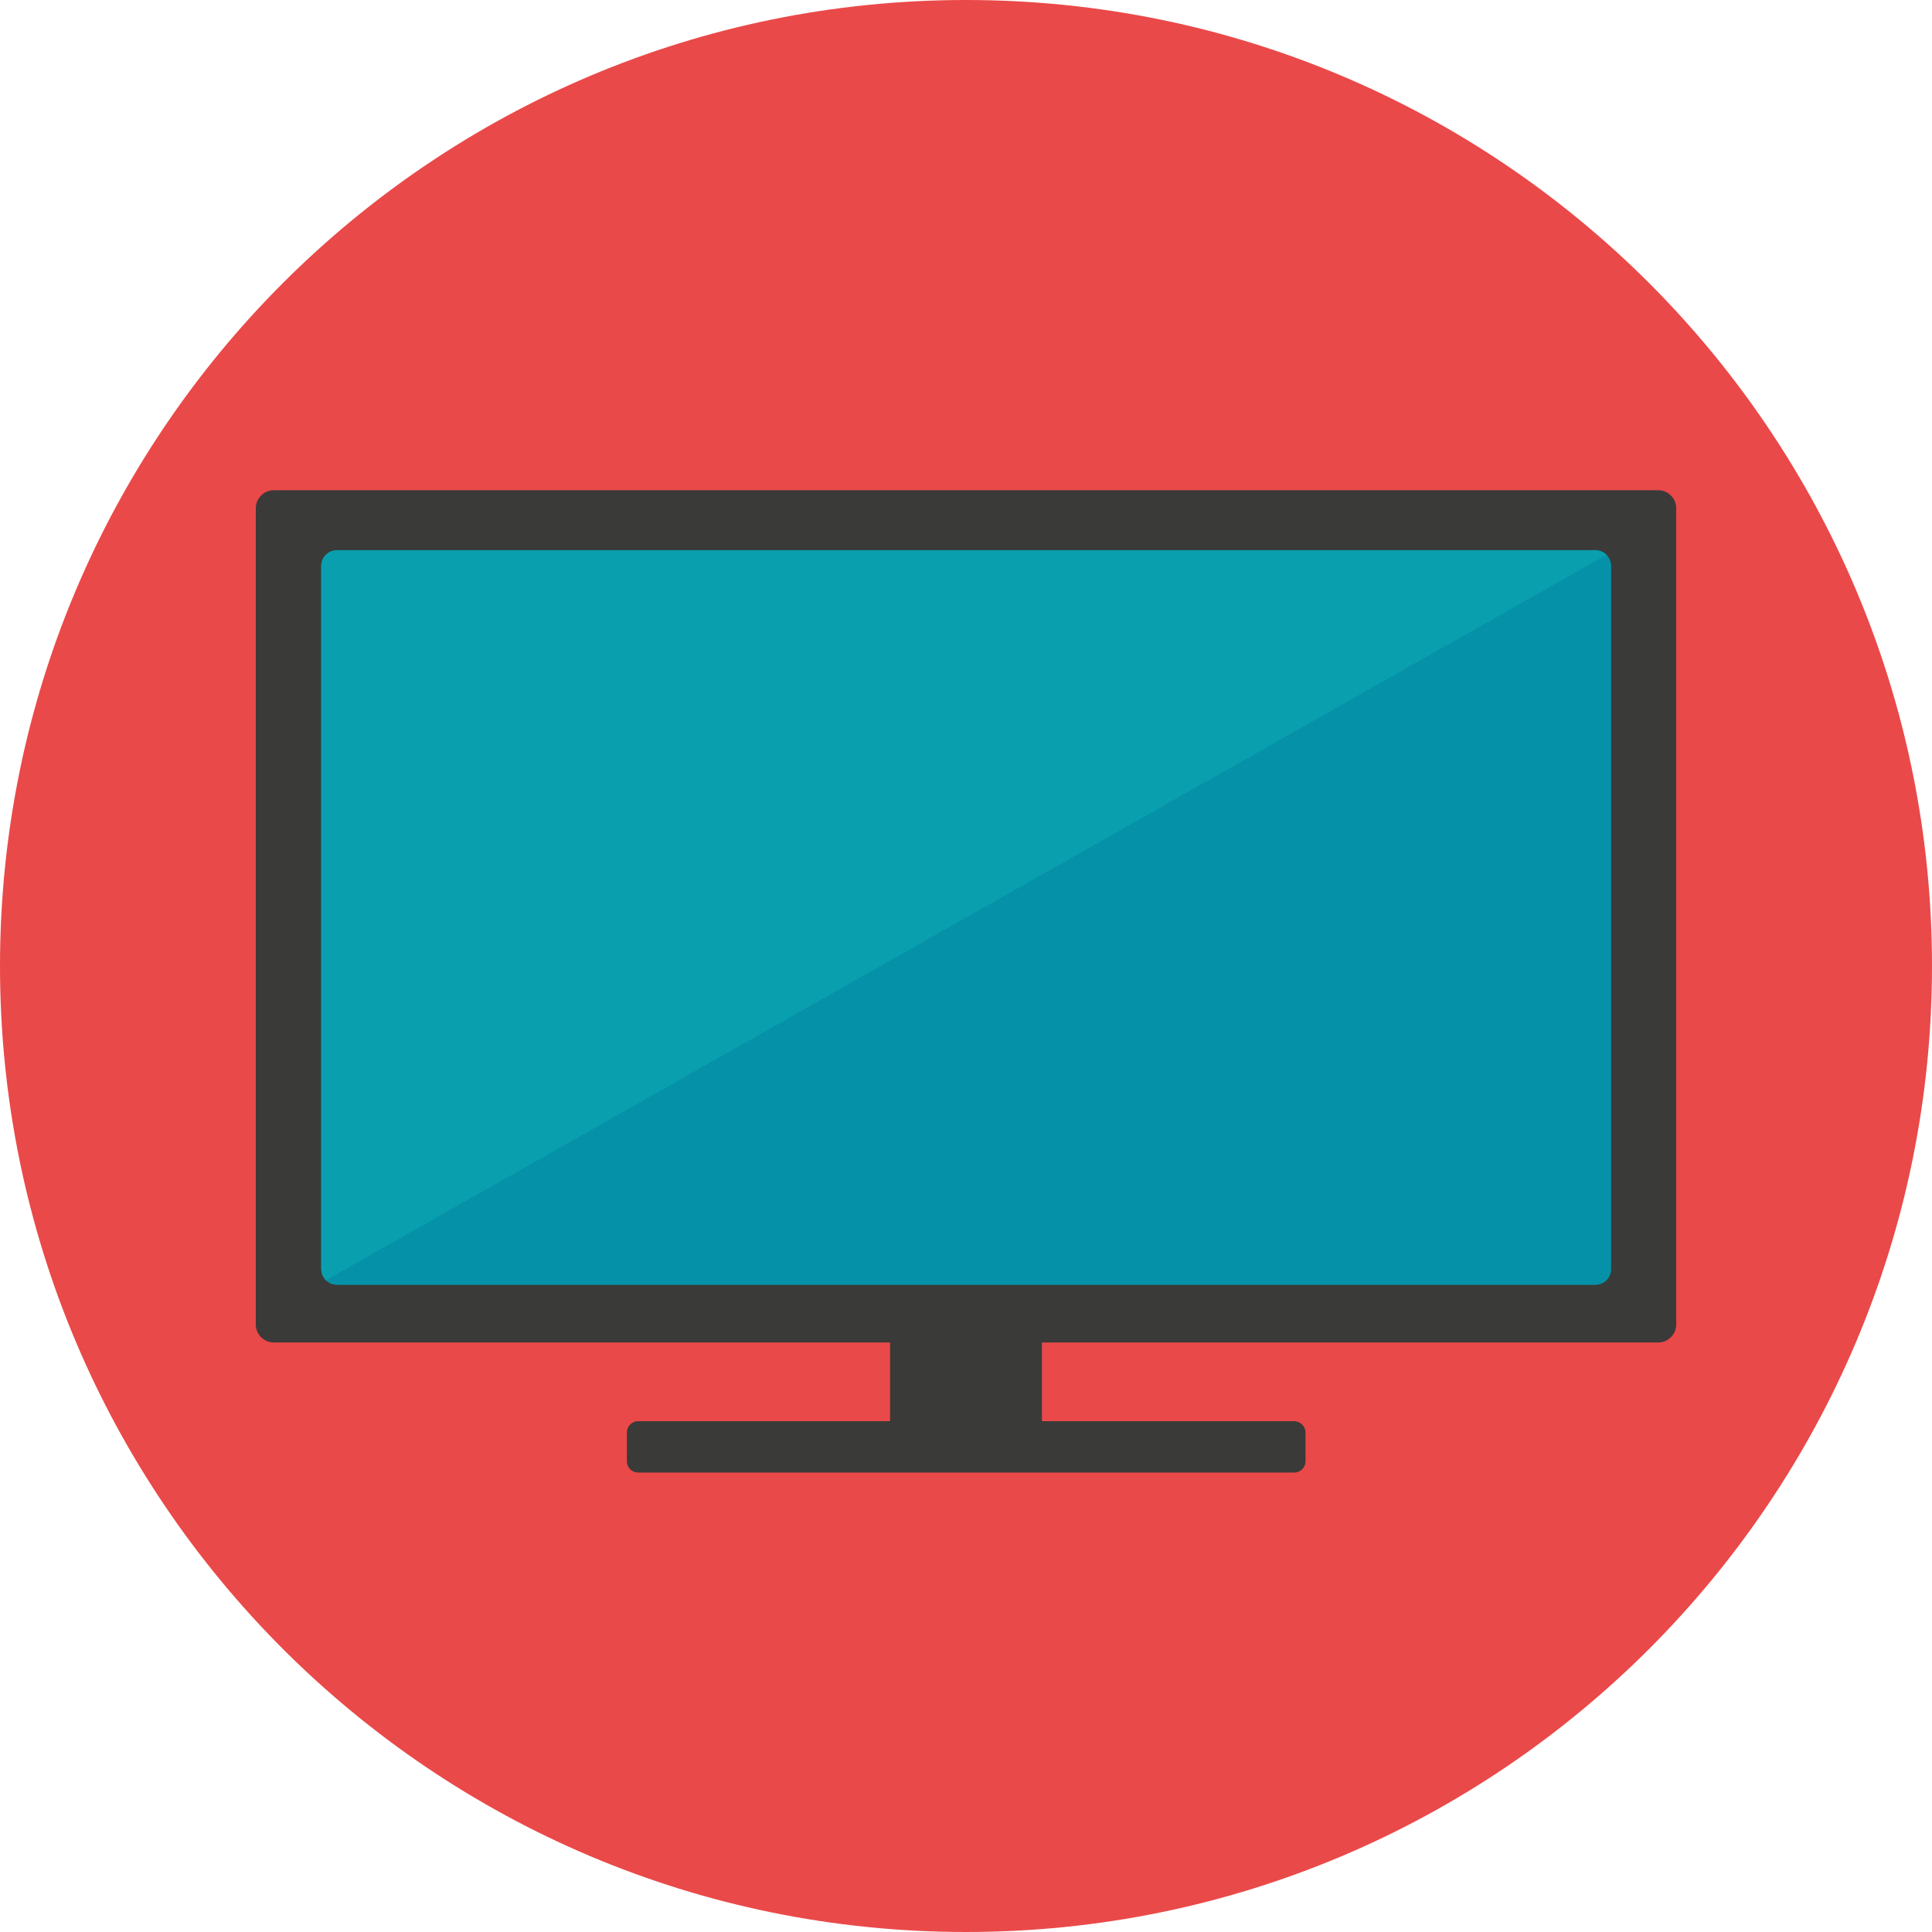 <?xml version="1.0" encoding="iso-8859-1"?>
<!-- Uploaded to: SVG Repo, www.svgrepo.com, Generator: SVG Repo Mixer Tools -->
<svg version="1.1" id="Layer_1" xmlns="http://www.w3.org/2000/svg" xmlns:xlink="http://www.w3.org/1999/xlink" 
	 viewBox="0 0 496.2 496.2" xml:space="preserve">
<path style="fill:#EA4949;" d="M496.2,248.1C496.2,111.1,385.1,0,248.1,0S0,111.1,0,248.1s111.1,248.1,248.1,248.1
	S496.2,385.1,496.2,248.1z"/>
<path style="fill:#3A3A38;" d="M430.5,340.2c0,2.5-2.1,4.6-4.6,4.6H70.3c-2.5,0-4.6-2.1-4.6-4.6V130.5c0-2.5,2.1-4.6,4.6-4.6h355.6
	c2.5,0,4.6,2.1,4.6,4.6V340.2z"/>
<path style="fill:#0591A8;" d="M413.8,325.9c0,2.3-1.8,4.1-4.1,4.1H86.6c-2.3,0-4.1-1.8-4.1-4.1V145.4c0-2.3,1.8-4.1,4.1-4.1h323.1
	c2.3,0,4.1,1.8,4.1,4.1V325.9z"/>
<path style="fill:#099FAF;" d="M83.7,328.8c-0.7-0.7-1.2-1.8-1.2-2.9V145.4c0-2.3,1.8-4.1,4.1-4.1h323.1c1.1,0,2.2,0.5,2.9,1.2
	L83.7,328.8z"/>
<g>
	<rect x="228.6" y="342.3" style="fill:#3A3A38;" width="39" height="32"/>
	<path style="fill:#3A3A38;" d="M332.3,365H163.9c-1.6,0-2.9,1.3-2.9,2.9v7.4c0,1.6,1.3,2.9,2.9,2.9h168.5c1.6,0,2.9-1.3,2.9-2.9
		v-7.4C335.3,366.4,334,365,332.3,365z"/>
</g>
</svg>